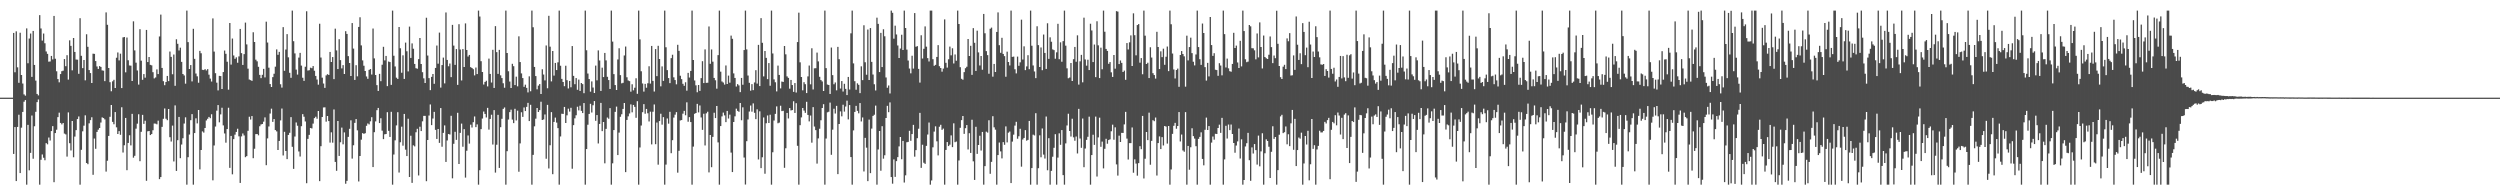 <?xml version="1.0" encoding="UTF-8"?>
<svg xmlns="http://www.w3.org/2000/svg" width="1920" height="150">
  <path d="M0 74.996h1v1.000H0zM1 74.995h1v1.000H1zM2 74.995h1v1.000H2zM3 74.995h1v1.000H3zM4 74.996h1v1.000H4zM5 74.996h1v1.000H5zM6 74.996h1v1.000H6zM7 74.994h1v1.000H7zM8 75.000h1v1.000H8zM9 74.995h1v1.000H9zM10 25.292h1v92.946H10zM11 55.502h1v42.074H11zM12 24.049h1v115.019H12zM13 51.732h1v45.749H13zM14 63.575h1v24.526H14zM15 25.135h1v107.760H15zM16 57.612h1v40.449H16zM17 64.178h1v21.795H17zM18 72.491h1v5.649H18zM19 73.458h1v3.388H19zM20 21.823h1v120.021H20zM21 48.566h1v47.326H21zM22 29.607h1v101.198H22zM23 25.759h1v91.635H23zM24 59.057h1v29.689H24zM25 23.735h1v98.156H25zM26 49.855h1v47.131H26zM27 61.894h1v23.971H27zM28 72.152h1v6.292H28zM29 73.246h1v3.134H29zM30 11.639h1v130.204H30zM31 21.838h1v100.881H31zM32 31.166h1v87.482H32zM33 25.763h1v95.352H33zM34 33.203h1v89.888H34zM35 39.505h1v70.426H35zM36 41.383h1v69.465H36zM37 47.355h1v58.290H37zM38 47.195h1v60.756H38zM39 42.951h1v57.705H39zM40 45.621h1v51.268H40zM41 12.230h1v127.707H41zM42 45.092h1v57.082H42zM43 54.723h1v44.932H43zM44 60.731h1v29.219H44zM45 63.215h1v23.333H45zM46 56.860h1v37.553H46zM47 54.706h1v40.839H47zM48 54.253h1v40.195H48zM49 45.362h1v57.235H49zM50 50.838h1v52.362H50zM51 42.390h1v77.903H51zM52 61.143h1v25.186H52zM53 30.983h1v79.000H53zM54 35.208h1v80.338H54zM55 54.006h1v38.907H55zM56 29.181h1v91.584H56zM57 39.869h1v65.043H57zM58 45.703h1v54.224H58zM59 45.837h1v45.594H59zM60 56.668h1v32.794H60zM61 13.977h1v127.860H61zM62 42.878h1v72.184H62zM63 52.347h1v48.525H63zM64 46.101h1v50.396H64zM65 61.700h1v26.868H65zM66 26.304h1v98.872H66zM67 35.964h1v90.147H67zM68 53.814h1v40.907H68zM69 56.112h1v36.141H69zM70 63.726h1v26.334H70zM71 41.198h1v93.061H71zM72 41.381h1v65.038H72zM73 46.920h1v67.373H73zM74 51.061h1v50.257H74zM75 52.946h1v46.621H75zM76 50.748h1v47.581H76zM77 51.381h1v42.720H77zM78 54.062h1v36.115H78zM79 54.263h1v36.419H79zM80 62.290h1v29.395H80zM81 9.537h1v122.274H81zM82 19.024h1v104.411H82zM83 52.199h1v52.184H83zM84 63.123h1v26.573H84zM85 70.070h1v10.560H85zM86 62.448h1v31.129H86zM87 61.305h1v34.113H87zM88 67.605h1v18.451H88zM89 44.319h1v53.477H89zM90 40.277h1v62.653H90zM91 46.377h1v54.316H91zM92 41.201h1v62.347H92zM93 67.650h1v14.745H93zM94 28.746h1v88.374H94zM95 28.424h1v83.163H95zM96 55.552h1v35.015H96zM97 28.815h1v101.921H97zM98 46.295h1v63.501H98zM99 50.272h1v53.622H99zM100 50.431h1v61.220H100zM101 62.227h1v25.204H101zM102 16.365h1v104.707H102zM103 38.722h1v80.947H103zM104 48.140h1v50.658H104zM105 54.127h1v40.856H105zM106 64.990h1v22.773H106zM107 22.424h1v101.363H107zM108 46.592h1v54.612H108zM109 61.283h1v26.942H109zM110 56.888h1v38.229H110zM111 59.639h1v33.094H111zM112 22.967h1v115.895H112zM113 47.678h1v53.193H113zM114 43.755h1v56.855H114zM115 49.794h1v53.957H115zM116 50.177h1v52.786H116zM117 55.426h1v44.643H117zM118 60.192h1v34.686H118zM119 59.468h1v35.520H119zM120 53.282h1v42.182H120zM121 56.896h1v35.789H121zM122 28.016h1v109.555H122zM123 11.231h1v124.735H123zM124 52.167h1v45.266H124zM125 62.338h1v28.881H125zM126 65.428h1v17.864H126zM127 62.998h1v28.200H127zM128 58.330h1v33.969H128zM129 62.287h1v21.411H129zM130 39.577h1v65.789H130zM131 43.685h1v64.999H131zM132 57.011h1v39.431H132zM133 41.857h1v82.132H133zM134 65.905h1v15.058H134zM135 30.164h1v101.128H135zM136 33.651h1v74.028H136zM137 38.764h1v51.023H137zM138 36.584h1v84.892H138zM139 47.538h1v63.489H139zM140 56.821h1v49.355H140zM141 57.955h1v36.919H141zM142 64.264h1v25.842H142zM143 8.156h1v133.688H143zM144 32.370h1v88.362H144zM145 52.990h1v50.313H145zM146 49.959h1v42.334H146zM147 62.500h1v25.170H147zM148 22.111h1v119.733H148zM149 45.197h1v57.016H149zM150 56.487h1v34.368H150zM151 58.618h1v36.155H151zM152 63.564h1v20.929H152zM153 39.085h1v91.035H153zM154 40.916h1v74.291H154zM155 53.625h1v47.282H155zM156 53.794h1v48.056H156zM157 53.114h1v45.187H157zM158 54.115h1v38.378H158zM159 53.093h1v38.120H159zM160 57.363h1v32.425H160zM161 60.384h1v30.368H161zM162 62.594h1v25.156H162zM163 14.111h1v124.386H163zM164 39.626h1v72.088H164zM165 56.219h1v40.952H165zM166 63.502h1v21.485H166zM167 69.436h1v11.258H167zM168 58.268h1v35.704H168zM169 58.425h1v29.435H169zM170 68.374h1v14.345H170zM171 55.362h1v40.952H171zM172 38.828h1v63.660H172zM173 41.313h1v68.268H173zM174 47.414h1v51.705H174zM175 68.846h1v13.901H175zM176 17.654h1v111.268H176zM177 49.607h1v54.792H177zM178 29.579h1v104.293H178zM179 42.619h1v64.243H179zM180 45.159h1v58.242H180zM181 44.033h1v57.271H181zM182 48.205h1v50.656H182zM183 43.318h1v61.379H183zM184 22.212h1v118.291H184zM185 40.802h1v63.936H185zM186 49.879h1v52.604H186zM187 41.559h1v62.461H187zM188 17.375h1v103.347H188zM189 34.118h1v85.813H189zM190 52.712h1v47.757H190zM191 61.096h1v28.554H191zM192 61.531h1v30.268H192zM193 62.092h1v27.070H193zM194 24.769h1v96.726H194zM195 32.265h1v81.942H195zM196 45.825h1v57.168H196zM197 47.116h1v55.791H197zM198 51.315h1v52.641H198zM199 57.476h1v39.495H199zM200 60.026h1v35.546H200zM201 57.459h1v37.784H201zM202 52.871h1v40.546H202zM203 59.451h1v30.719H203zM204 16.631h1v110.265H204zM205 32.660h1v73.639H205zM206 51.991h1v45.132H206zM207 64.558h1v22.660H207zM208 66.841h1v16.597H208zM209 59.233h1v34.337H209zM210 56.634h1v34.833H210zM211 51.209h1v48.675H211zM212 37.926h1v62.990H212zM213 42.090h1v73.127H213zM214 39.859h1v68.355H214zM215 64.707h1v27.750H215zM216 67.284h1v16.068H216zM217 20.821h1v98.597H217zM218 54.393h1v46.809H218zM219 38.033h1v77.931H219zM220 26.215h1v95.983H220zM221 44.021h1v59.585H221zM222 55.925h1v46.058H222zM223 59.770h1v30.179H223zM224 8.156h1v104.564H224zM225 31.649h1v98.046H225zM226 40.999h1v63.850H226zM227 53.434h1v40.625H227zM228 57.279h1v39.299H228zM229 44.244h1v72.087H229zM230 40.579h1v79.614H230zM231 50.391h1v46.509H231zM232 59.702h1v27.966H232zM233 62.118h1v27.537H233zM234 51.245h1v42.033H234zM235 8.632h1v132.091H235zM236 54.186h1v52.449H236zM237 53.907h1v49.648H237zM238 51.967h1v46.350H238zM239 52.399h1v46.287H239zM240 50.735h1v44.191H240zM241 54.332h1v36.392H241zM242 58.337h1v31.292H242zM243 61.073h1v30.118H243zM244 65.043h1v20.199H244zM245 18.250h1v120.872H245zM246 44.165h1v68.127H246zM247 59.657h1v30.193H247zM248 64.170h1v18.387H248zM249 67.485h1v14.938H249zM250 57.918h1v35.535H250zM251 56.995h1v32.073H251zM252 57.541h1v35.417H252zM253 39.887h1v69.621H253zM254 47.626h1v54.023H254zM255 43.812h1v65.780H255zM256 60.749h1v23.304H256zM257 22.021h1v102.360H257zM258 38.712h1v92.439H258zM259 53.034h1v39.881H259zM260 30.113h1v89.647H260zM261 46.178h1v63.080H261zM262 52.536h1v45.464H262zM263 50.009h1v60.860H263zM264 56.812h1v44.873H264zM265 23.936h1v117.184H265zM266 26.059h1v112.856H266zM267 43.111h1v61.996H267zM268 48.380h1v50.521H268zM269 58.345h1v34.080H269zM270 17.699h1v104.122H270zM271 37.303h1v74.253H271zM272 61.399h1v32.972H272zM273 50.097h1v41.329H273zM274 58.605h1v41.500H274zM275 20.690h1v118.670H275zM276 13.236h1v106.597H276zM277 34.874h1v72.406H277zM278 46.397h1v55.834H278zM279 50.497h1v52.295H279zM280 54.510h1v47.801H280zM281 58.712h1v37.921H281zM282 60.515h1v34.288H282zM283 53.646h1v41.880H283zM284 52.989h1v40.212H284zM285 57.222h1v32.776H285zM286 21.914h1v106.410H286zM287 44.867h1v56.663H287zM288 57.614h1v35.616H288zM289 65.378h1v19.253H289zM290 69.828h1v13.065H290zM291 56.735h1v37.804H291zM292 62.360h1v28.478H292zM293 49.724h1v50.639H293zM294 35.956h1v70.907H294zM295 46.388h1v56.784H295zM296 42.961h1v59.943H296zM297 66.165h1v19.998H297zM298 47.248h1v53.233H298zM299 47.687h1v57.479H299zM300 65.164h1v20.707H300zM301 8.156h1v133.688H301zM302 42.804h1v75.866H302zM303 51.045h1v56.705H303zM304 59.662h1v36.646H304zM305 60.628h1v25.562H305zM306 20.756h1v111.772H306zM307 37.081h1v72.171H307zM308 55.849h1v41.432H308zM309 42.506h1v69.343H309zM310 60.643h1v26.878H310zM311 32.741h1v82.183H311zM312 39.367h1v80.517H312zM313 54.816h1v36.375H313zM314 20.416h1v115.518H314zM315 44.505h1v59.743H315zM316 33.345h1v107.090H316zM317 37.441h1v74.157H317zM318 49.091h1v63.329H318zM319 52.385h1v49.182H319zM320 52.765h1v46.160H320zM321 45.421h1v89.317H321zM322 29.186h1v68.146H322zM323 49.150h1v51.510H323zM324 55.454h1v37.746H324zM325 60.167h1v28.806H325zM326 63.736h1v25.261H326zM327 13.597h1v125.544H327zM328 42.632h1v64.888H328zM329 60.029h1v28.709H329zM330 69.208h1v11.016H330zM331 59.019h1v37.067H331zM332 56.851h1v34.158H332zM333 64.342h1v21.577H333zM334 52.163h1v47.556H334zM335 34.980h1v71.738H335zM336 48.914h1v50.148H336zM337 25.037h1v84.677H337zM338 67.295h1v15.702H338zM339 49.988h1v62.712H339zM340 44.232h1v57.816H340zM341 64.025h1v32.306H341zM342 9.548h1v114.828H342zM343 46.010h1v61.859H343zM344 50.893h1v51.999H344zM345 48.778h1v54.533H345zM346 59.233h1v29.710H346zM347 19.076h1v117.868H347zM348 35.010h1v75.421H348zM349 49.823h1v51.408H349zM350 37.700h1v69.737H350zM351 65.157h1v21.497H351zM352 18.566h1v107.408H352zM353 38.040h1v64.005H353zM354 61.788h1v33.122H354zM355 37.703h1v74.985H355zM356 51.479h1v47.690H356zM357 17.994h1v118.425H357zM358 38.388h1v77.353H358zM359 43.444h1v60.610H359zM360 42.171h1v68.135H360zM361 51.542h1v44.215H361zM362 52.248h1v45.709H362zM363 53.123h1v40.706H363zM364 57.895h1v31.553H364zM365 51.882h1v45.735H365zM366 56.859h1v38.678H366zM367 8.156h1v133.688H367zM368 12.695h1v118.012H368zM369 47.007h1v52.183H369zM370 55.297h1v35.735H370zM371 64.925h1v20.741H371zM372 62.901h1v24.584H372zM373 62.001h1v28.202H373zM374 66.343h1v16.488H374zM375 45.030h1v54.502H375zM376 56.782h1v34.581H376zM377 63.412h1v24.711H377zM378 38.270h1v72.721H378zM379 67.514h1v17.048H379zM380 20.050h1v112.517H380zM381 40.045h1v71.125H381zM382 56.712h1v31.492H382zM383 38.289h1v90.669H383zM384 57.865h1v39.804H384zM385 59.955h1v31.288H385zM386 63.952h1v19.660H386zM387 67.392h1v15.139H387zM388 8.156h1v133.688H388zM389 40.683h1v75.457H389zM390 54.711h1v37.106H390zM391 62.643h1v23.480H391zM392 67.569h1v16.661H392zM393 48.996h1v42.849H393zM394 50.823h1v43.734H394zM395 65.308h1v18.262H395zM396 58.874h1v33.666H396zM397 66.304h1v18.678H397zM398 27.886h1v104.003H398zM399 47.659h1v62.495H399zM400 56.347h1v29.853H400zM401 59.948h1v29.810H401zM402 66.687h1v15.823H402zM403 65.027h1v20.281H403zM404 67.482h1v14.568H404zM405 70.978h1v8.005H405zM406 58.621h1v34.335H406zM407 70.115h1v10.372H407zM408 8.156h1v133.674H408zM409 20.943h1v98.001H409zM410 51.407h1v45.626H410zM411 58.434h1v32.708H411zM412 68.595h1v14.369H412zM413 65.732h1v20.262H413zM414 64.563h1v20.004H414zM415 72.169h1v5.947H415zM416 53.210h1v38.960H416zM417 57.220h1v34.530H417zM418 61.744h1v26.149H418zM419 34.897h1v87.013H419zM420 67.783h1v12.776H420zM421 12.138h1v117.246H421zM422 35.858h1v75.694H422zM423 62.516h1v23.615H423zM424 39.168h1v94.610H424zM425 58.055h1v35.566H425zM426 48.309h1v42.029H426zM427 53.834h1v40.332H427zM428 47.872h1v50.510H428zM429 8.156h1v133.688H429zM430 50.506h1v54.279H430zM431 60.583h1v26.747H431zM432 62.961h1v24.564H432zM433 66.215h1v15.901H433zM434 50.478h1v43.982H434zM435 61.596h1v26.995H435zM436 67.937h1v15.500H436zM437 62.172h1v23.555H437zM438 67.037h1v15.736H438zM439 35.361h1v94.214H439zM440 58.253h1v37.871H440zM441 64.685h1v26.190H441zM442 59.978h1v28.565H442zM443 68.970h1v12.980H443zM444 61.154h1v23.618H444zM445 69.833h1v11.348H445zM446 63.757h1v21.409H446zM447 64.618h1v22.242H447zM448 71.584h1v7.557H448zM449 8.156h1v133.688H449zM450 38.587h1v75.904H450zM451 56.500h1v39.303H451zM452 60.703h1v26.783H452zM453 70.383h1v9.345H453zM454 62.518h1v23.885H454zM455 67.225h1v13.633H455zM456 71.428h1v6.197H456zM457 50.374h1v42.385H457zM458 61.678h1v26.670H458zM459 38.695h1v71.500H459zM460 46.453h1v48.750H460zM461 69.833h1v9.194H461zM462 51.961h1v48.726H462zM463 59.198h1v34.505H463zM464 40.642h1v84.808H464zM465 46.403h1v52.564H465zM466 58.973h1v31.300H466zM467 61.481h1v29.729H467zM468 68.325h1v14.704H468zM469 8.156h1v133.688H469zM470 31.971h1v93.482H470zM471 56.940h1v42.927H471zM472 65.356h1v20.561H472zM473 69.141h1v12.721H473zM474 45.670h1v73.426H474zM475 37.054h1v64.792H475zM476 57.703h1v32.002H476zM477 63.976h1v23.778H477zM478 63.614h1v20.047H478zM479 42.604h1v36.485H479zM480 35.755h1v96.451H480zM481 59.323h1v32.787H481zM482 61.793h1v27.557H482zM483 62.288h1v24.841H483zM484 70.409h1v9.781H484zM485 64.691h1v21.561H485zM486 69.390h1v11.201H486zM487 67.361h1v14.737H487zM488 60.128h1v30.321H488zM489 72.034h1v5.693H489zM490 8.156h1v133.688H490zM491 30.249h1v83.018H491zM492 54.728h1v41.693H492zM493 64.116h1v22.033H493zM494 70.343h1v9.645H494zM495 64.396h1v22.934H495zM496 67.366h1v16.316H496zM497 63.954h1v23.056H497zM498 50.898h1v42.408H498zM499 64.187h1v21.590H499zM500 35.281h1v75.606H500zM501 62.082h1v23.717H501zM502 70.300h1v9.925H502zM503 37.692h1v73.041H503zM504 58.465h1v35.642H504zM505 35.164h1v91.289H505zM506 45.297h1v47.660H506zM507 66.320h1v21.009H507zM508 51.011h1v44.723H508zM509 62.112h1v27.834H509zM510 8.156h1v133.688H510zM511 36.323h1v90.097H511zM512 53.866h1v37.132H512zM513 59.935h1v35.056H513zM514 63.856h1v22.020H514zM515 44.622h1v73.027H515zM516 42.058h1v65.639H516zM517 59.381h1v30.922H517zM518 61.492h1v26.555H518zM519 64.752h1v21.382H519zM520 34.395h1v98.225H520zM521 39.060h1v76.736H521zM522 58.150h1v34.393H522zM523 60.761h1v31.437H523zM524 64.368h1v22.949H524zM525 65.902h1v19.221H525zM526 63.182h1v25.341H526zM527 69.637h1v8.934H527zM528 55.959h1v37.532H528zM529 59.520h1v30.424H529zM530 54.455h1v39.267H530zM531 8.156h1v133.688H531zM532 46.086h1v66.520H532zM533 61.796h1v25.608H533zM534 65.545h1v21.235H534zM535 70.878h1v8.903H535zM536 65.257h1v21.049H536zM537 69.767h1v11.247H537zM538 59.986h1v30.205H538zM539 46.980h1v52.769H539zM540 63.816h1v23.526H540zM541 37.952h1v73.760H541zM542 63.633h1v23.405H542zM543 63.523h1v22.296H543zM544 20.314h1v112.064H544zM545 49.007h1v54.664H545zM546 37.995h1v90.394H546zM547 47.375h1v57.754H547zM548 59.867h1v26.689H548zM549 61.666h1v29.023H549zM550 68.083h1v13.300H550zM551 42.321h1v67.021H551zM552 8.156h1v133.688H552zM553 55.022h1v41.773H553zM554 62.571h1v26.811H554zM555 63.370h1v23.101H555zM556 64.988h1v23.629H556zM557 50.263h1v43.548H557zM558 64.497h1v20.683H558zM559 58.063h1v32.987H559zM560 63.475h1v24.604H560zM561 27.351h1v89.838H561zM562 29.784h1v102.370H562zM563 56.389h1v37.290H563zM564 59.859h1v29.464H564zM565 66.454h1v17.002H565zM566 64.618h1v20.553H566zM567 65.565h1v20.295H567zM568 70.750h1v8.378H568zM569 59.842h1v32.514H569zM570 65.083h1v17.363H570zM571 38.443h1v82.550H571zM572 8.156h1v133.584H572zM573 37.960h1v70.462H573zM574 58.036h1v33.714H574zM575 63.589h1v22.064H575zM576 69.638h1v11.431H576zM577 64.639h1v21.126H577zM578 69.214h1v10.188H578zM579 63.316h1v23.330H579zM580 53.911h1v37.569H580zM581 64.190h1v19.789H581zM582 34.469h1v88.003H582zM583 66.089h1v19.399H583zM584 13.915h1v115.198H584zM585 32.849h1v87.941H585zM586 58.689h1v31.523H586zM587 39.174h1v94.267H587zM588 44.466h1v50.209H588zM589 60.760h1v27.902H589zM590 48.438h1v46.033H590zM591 65.844h1v22.251H591zM592 8.156h1v133.688H592zM593 41.083h1v75.840H593zM594 60.959h1v31.611H594zM595 63.163h1v24.274H595zM596 70.217h1v11.498H596zM597 50.403h1v44.270H597zM598 57.559h1v36.591H598zM599 67.906h1v13.278H599zM600 62.598h1v22.733H600zM601 62.909h1v22.210H601zM602 35.323h1v93.536H602zM603 41.727h1v72.153H603zM604 58.654h1v28.060H604zM605 59.791h1v31.202H605zM606 68.074h1v14.925H606zM607 61.383h1v23.466H607zM608 65.334h1v19.222H608zM609 70.537h1v7.260H609zM610 63.815h1v22.930H610zM611 71.058h1v8.213H611zM612 32.315h1v79.657H612zM613 9.714h1v132.130H613zM614 47.878h1v48.267H614zM615 59.137h1v31.013H615zM616 69.353h1v13.590H616zM617 63.128h1v21.801H617zM618 64.652h1v22.024H618zM619 71.458h1v6.735H619zM620 58.681h1v29.605H620zM621 50.324h1v42.898H621zM622 64.766h1v23.963H622zM623 37.067h1v72.497H623zM624 68.709h1v13.553H624zM625 52.491h1v44.679H625zM626 52.390h1v47.531H626zM627 40.404h1v85.245H627zM628 47.162h1v59.131H628zM629 58.958h1v39.927H629zM630 61.475h1v30.892H630zM631 62.572h1v20.353H631zM632 69.902h1v10.120H632zM633 8.156h1v133.688H633zM634 52.306h1v54.111H634zM635 64.896h1v21.397H635zM636 65.265h1v20.569H636zM637 72.152h1v6.647H637zM638 36.524h1v82.343H638zM639 57.724h1v41.858H639zM640 64.696h1v18.795H640zM641 63.318h1v23.875H641zM642 69.395h1v11.908H642zM643 35.988h1v97.732H643zM644 45.480h1v49.729H644zM645 67.967h1v17.579H645zM646 62.234h1v27.101H646zM647 70.312h1v10.106H647zM648 64.380h1v21.315H648zM649 68.272h1v13.524H649zM650 72.996h1v4.300H650zM651 59.107h1v32.608H651zM652 68.744h1v11.954H652zM653 25.615h1v95.025H653zM654 8.156h1v133.688H654zM655 48.666h1v51.476H655zM656 62.380h1v23.578H656zM657 68.900h1v12.388H657zM658 63.975h1v21.151H658zM659 65.112h1v21.935H659zM660 71.539h1v7.637H660zM661 50.968h1v42.336H661zM662 61.546h1v28.675H662zM663 19.395h1v112.279H663zM664 47.816h1v58.066H664zM665 57.414h1v55.990H665zM666 22.705h1v116.425H666zM667 61.451h1v30.420H667zM668 21.530h1v111.424H668zM669 47.538h1v51.208H669zM670 57.230h1v31.803H670zM671 64.695h1v23.423H671zM672 69.456h1v11.633H672zM673 13.566h1v128.278H673zM674 18.335h1v96.478H674zM675 55.331h1v45.265H675zM676 25.266h1v105.841H676zM677 51.502h1v45.444H677zM678 22.487h1v99.348H678zM679 27.841h1v91.413H679zM680 59.478h1v31.127H680zM681 67.378h1v13.903H681zM682 65.633h1v20.556H682zM683 71.764h1v6.883H683zM684 8.156h1v127.816H684zM685 9.827h1v131.216H685zM686 29.696h1v92.705H686zM687 19.693h1v116.127H687zM688 26.467h1v97.279H688zM689 34.914h1v85.782H689zM690 44.524h1v67.931H690zM691 37.265h1v67.940H691zM692 26.670h1v95.642H692zM693 38.411h1v69.844H693zM694 8.156h1v132.040H694zM695 21.506h1v113.147H695zM696 38.105h1v71.138H696zM697 46.509h1v62.457H697zM698 52.630h1v47.815H698zM699 56.334h1v51.788H699zM700 42.786h1v60.159H700zM701 52.668h1v43.219H701zM702 10.012h1v110.285H702zM703 35.880h1v79.426H703zM704 35.428h1v70.715H704zM705 52.867h1v45.994H705zM706 63.425h1v23.272H706zM707 27.079h1v101.862H707zM708 44.968h1v66.212H708zM709 37.462h1v87.541H709zM710 20.289h1v105.570H710zM711 35.865h1v76.173H711zM712 44.657h1v58.650H712zM713 47.228h1v46.878H713zM714 8.156h1v133.688H714zM715 8.156h1v130.453H715zM716 45.457h1v67.699H716zM717 50.551h1v50.494H717zM718 49.827h1v47.185H718zM719 43.718h1v64.808H719zM720 34.668h1v84.682H720zM721 50.851h1v46.466H721zM722 52.200h1v43.634H722zM723 55.037h1v44.716H723zM724 52.681h1v46.103H724zM725 14.917h1v126.926H725zM726 48.242h1v66.928H726zM727 51.942h1v57.183H727zM728 45.493h1v66.675H728zM729 35.803h1v75.321H729zM730 42.505h1v61.463H730zM731 37.064h1v75.928H731zM732 48.758h1v45.948H732zM733 41.805h1v67.407H733zM734 46.621h1v62.089H734zM735 8.156h1v133.688H735zM736 18.416h1v104.799H736zM737 51.587h1v46.560H737zM738 60.536h1v31.718H738zM739 61.217h1v27.890H739zM740 55.386h1v47.423H740zM741 52.389h1v46.089H741zM742 51.248h1v44.810H742zM743 29.957h1v84.856H743zM744 43.020h1v59.265H744zM745 35.160h1v82.304H745zM746 57.505h1v34.458H746zM747 21.620h1v102.308H747zM748 32.869h1v105.305H748zM749 54.478h1v42.889H749zM750 23.536h1v94.650H750zM751 40.218h1v71.119H751zM752 50.292h1v53.954H752zM753 42.985h1v72.639H753zM754 53.570h1v47.730H754zM755 10.725h1v131.119H755zM756 25.535h1v102.076H756zM757 39.279h1v61.826H757zM758 42.363h1v59.493H758zM759 56.639h1v35.720H759zM760 22.087h1v111.402H760zM761 21.222h1v103.069H761zM762 58.862h1v30.392H762zM763 49.114h1v48.666H763zM764 55.276h1v44.312H764zM765 24.521h1v117.323H765zM766 9.547h1v109.540H766zM767 34.719h1v74.732H767zM768 40.553h1v75.731H768zM769 29.048h1v92.589H769zM770 41.444h1v67.707H770zM771 43.127h1v68.094H771zM772 58.921h1v38.154H772zM773 39.666h1v69.680H773zM774 47.632h1v54.268H774zM775 50.265h1v50.728H775zM776 8.156h1v132.442H776zM777 43.678h1v65.096H777zM778 43.474h1v59.972H778zM779 53.204h1v43.276H779zM780 56.386h1v37.140H780zM781 43.445h1v63.095H781zM782 50.533h1v54.099H782zM783 47.893h1v51.001H783zM784 15.112h1v112.900H784zM785 45.745h1v61.419H785zM786 35.586h1v70.341H786zM787 53.859h1v46.069H787zM788 51.007h1v57.046H788zM789 42.412h1v65.009H789zM790 53.139h1v39.722H790zM791 8.156h1v133.688H791zM792 35.121h1v93.977H792zM793 50.259h1v53.159H793zM794 54.879h1v49.183H794zM795 59.981h1v26.965H795zM796 20.189h1v121.655H796zM797 34.676h1v94.485H797zM798 51.459h1v52.480H798zM799 36.430h1v84.340H799zM800 53.934h1v44.738H800zM801 26.524h1v92.200H801zM802 40.664h1v81.109H802zM803 52.953h1v36.569H803zM804 17.890h1v112.888H804zM805 45.190h1v60.941H805zM806 28.685h1v113.159H806zM807 32.054h1v99.170H807zM808 37.950h1v82.433H808zM809 38.479h1v75.019H809zM810 45.106h1v57.975H810zM811 40.191h1v101.653H811zM812 18.280h1v102.762H812zM813 45.490h1v56.887H813zM814 32.527h1v78.683H814zM815 47.417h1v52.454H815zM816 31.572h1v102.945H816zM817 8.156h1v133.688H817zM818 35.089h1v75.064H818zM819 52.490h1v43.848H819zM820 60.129h1v27.223H820zM821 59.562h1v41.067H821zM822 48.369h1v56.468H822zM823 62.218h1v28.953H823zM824 45.464h1v59.993H824zM825 36.037h1v72.060H825zM826 47.410h1v57.426H826zM827 27.129h1v90.719H827zM828 64.968h1v18.640H828zM829 47.090h1v59.327H829zM830 42.123h1v71.372H830zM831 63.211h1v27.829H831zM832 13.576h1v114.816H832zM833 45.686h1v68.395H833zM834 50.448h1v56.961H834zM835 45.878h1v59.198H835zM836 53.835h1v35.752H836zM837 18.252h1v123.592H837zM838 23.381h1v95.724H838zM839 47.643h1v55.844H839zM840 34.204h1v77.064H840zM841 59.246h1v30.323H841zM842 16.337h1v119.223H842zM843 34.807h1v70.715H843zM844 59.980h1v30.389H844zM845 36.584h1v76.161H845zM846 53.203h1v55.572H846zM847 8.156h1v121.150H847zM848 24.367h1v89.924H848zM849 37.588h1v68.997H849zM850 39.136h1v71.238H850zM851 49.000h1v58.571H851zM852 47.644h1v59.340H852zM853 55.529h1v45.264H853zM854 59.073h1v36.681H854zM855 42.246h1v65.068H855zM856 52.735h1v45.067H856zM857 8.564h1v117.706H857zM858 8.899h1v125.971H858zM859 49.214h1v54.983H859zM860 46.448h1v62.617H860zM861 48.261h1v53.805H861zM862 55.313h1v46.790H862zM863 54.232h1v41.326H863zM864 61.307h1v24.594H864zM865 33.095h1v73.349H865zM866 37.990h1v84.551H866zM867 32.494h1v77.445H867zM868 27.174h1v82.744H868zM869 50.668h1v47.245H869zM870 10.232h1v122.428H870zM871 27.043h1v95.326H871zM872 42.487h1v83.183H872zM873 19.263h1v115.656H873zM874 18.492h1v106.810H874zM875 48.132h1v64.132H875zM876 44.591h1v69.970H876zM877 57.013h1v32.021H877zM878 8.156h1v128.929H878zM879 27.416h1v94.484H879zM880 49.170h1v52.215H880zM881 48.201h1v59.426H881zM882 59.966h1v26.547H882zM883 36.310h1v90.226H883zM884 44.194h1v63.970H884zM885 56.219h1v36.107H885zM886 57.642h1v35.430H886zM887 60.376h1v29.872H887zM888 24.406h1v110.395H888zM889 36.080h1v73.782H889zM890 53.023h1v51.746H890zM891 39.430h1v75.055H891zM892 43.864h1v61.439H892zM893 37.383h1v74.345H893zM894 49.787h1v46.958H894zM895 43.561h1v53.665H895zM896 35.731h1v74.533H896zM897 54.649h1v42.129H897zM898 8.156h1v133.688H898zM899 18.617h1v111.545H899zM900 41.108h1v61.698H900zM901 53.362h1v43.275H901zM902 60.254h1v34.106H902zM903 53.760h1v45.133H903zM904 52.708h1v44.080H904zM905 66.676h1v19.385H905zM906 42.251h1v66.412H906zM907 39.242h1v64.103H907zM908 41.489h1v74.090H908zM909 43.247h1v73.286H909zM910 66.582h1v19.515H910zM911 27.414h1v114.430H911zM912 46.364h1v65.701H912zM913 36.152h1v94.188H913zM914 28.954h1v84.167H914zM915 40.820h1v57.696H915zM916 47.427h1v57.108H916zM917 50.251h1v56.176H917zM918 41.810h1v70.470H918zM919 8.156h1v133.688H919zM920 36.124h1v70.508H920zM921 45.449h1v59.670H921zM922 49.831h1v51.812H922zM923 18.081h1v103.963H923zM924 25.346h1v101.606H924zM925 51.546h1v48.140H925zM926 61.896h1v28.443H926zM927 48.292h1v51.534H927zM928 58.696h1v38.144H928zM929 13.069h1v128.770H929zM930 34.632h1v74.887H930zM931 42.882h1v61.998H931zM932 40.848h1v66.403H932zM933 53.536h1v49.205H933zM934 53.822h1v49.089H934zM935 58.193h1v40.094H935zM936 48.525h1v47.242H936zM937 50.310h1v51.749H937zM938 57.862h1v32.636H938zM939 8.156h1v133.688H939zM940 26.213h1v96.211H940zM941 51.799h1v44.817H941zM942 45.017h1v61.364H942zM943 52.477h1v43.159H943zM944 54.665h1v45.259H944zM945 55.107h1v40.511H945zM946 49.124h1v53.764H946zM947 25.197h1v84.609H947zM948 36.879h1v80.409H948zM949 35.006h1v76.776H949zM950 47.975h1v60.611H950zM951 52.216h1v46.521H951zM952 31.337h1v90.419H952zM953 50.996h1v56.011H953zM954 8.156h1v133.688H954zM955 23.882h1v114.341H955zM956 45.514h1v66.978H956zM957 47.774h1v62.227H957zM958 47.307h1v54.756H958zM959 19.178h1v103.880H959zM960 20.214h1v118.618H960zM961 37.028h1v76.156H961zM962 37.129h1v80.783H962zM963 38.635h1v71.991H963zM964 45.561h1v69.760H964zM965 25.684h1v100.708H965zM966 44.078h1v60.059H966zM967 17.210h1v110.519H967zM968 36.076h1v80.193H968zM969 52.606h1v49.762H969zM970 27.270h1v114.574H970zM971 43.794h1v73.934H971zM972 44.731h1v62.284H972zM973 45.319h1v62.985H973zM974 42.041h1v70.629H974zM975 27.981h1v108.747H975zM976 36.197h1v80.377H976zM977 48.495h1v48.463H977zM978 42.628h1v64.000H978zM979 44.677h1v60.522H979zM980 8.265h1v133.579H980zM981 33.627h1v97.036H981zM982 50.700h1v52.772H982zM983 59.290h1v30.123H983zM984 60.662h1v27.517H984zM985 51.221h1v51.003H985zM986 49.777h1v51.751H986zM987 53.029h1v44.090H987zM988 29.491h1v81.373H988zM989 31.682h1v71.417H989zM990 25.423h1v86.832H990zM991 58.028h1v36.715H991zM992 57.786h1v26.648H992zM993 42.570h1v72.482H993zM994 53.656h1v37.644H994zM995 12.670h1v114.848H995zM996 34.377h1v80.870H996zM997 46.008h1v59.641H997zM998 40.925h1v65.578H998zM999 49.255h1v52.611H999zM1000 17.790h1v124.054H1000zM1001 24.523h1v101.000H1001zM1002 42.379h1v62.050H1002zM1003 36.553h1v74.453H1003zM1004 51.586h1v48.860H1004zM1005 16.695h1v121.783H1005zM1006 34.219h1v91.928H1006zM1007 59.927h1v31.486H1007zM1008 39.561h1v74.794H1008zM1009 43.754h1v67.756H1009zM1010 20.180h1v121.664H1010zM1011 28.515h1v86.269H1011zM1012 39.558h1v72.464H1012zM1013 44.019h1v56.380H1013zM1014 49.448h1v52.291H1014zM1015 49.785h1v51.902H1015zM1016 49.127h1v51.432H1016zM1017 58.296h1v35.293H1017zM1018 53.147h1v41.697H1018zM1019 54.545h1v37.712H1019zM1020 59.590h1v30.907H1020zM1021 8.156h1v129.494H1021zM1022 52.934h1v46.749H1022zM1023 56.624h1v37.033H1023zM1024 52.020h1v42.695H1024zM1025 62.563h1v25.902H1025zM1026 61.004h1v35.246H1026zM1027 66.639h1v19.786H1027zM1028 59.076h1v29.678H1028zM1029 42.982h1v60.354H1029zM1030 60.213h1v30.252H1030zM1031 43.100h1v63.762H1031zM1032 59.457h1v28.552H1032zM1033 62.347h1v24.575H1033zM1034 42.047h1v71.595H1034zM1035 59.742h1v28.903H1035zM1036 42.476h1v82.760H1036zM1037 41.645h1v63.467H1037zM1038 60.346h1v32.559H1038zM1039 55.632h1v38.138H1039zM1040 65.456h1v17.013H1040zM1041 8.156h1v131.509H1041zM1042 31.518h1v100.248H1042zM1043 56.510h1v35.484H1043zM1044 64.108h1v24.152H1044zM1045 63.561h1v24.968H1045zM1046 39.123h1v78.291H1046zM1047 26.345h1v76.053H1047zM1048 59.763h1v30.851H1048zM1049 60.098h1v26.949H1049zM1050 65.798h1v17.329H1050zM1051 28.707h1v100.674H1051zM1052 36.372h1v84.626H1052zM1053 54.731h1v34.794H1053zM1054 57.962h1v37.473H1054zM1055 61.607h1v27.112H1055zM1056 64.219h1v23.661H1056zM1057 63.033h1v26.791H1057zM1058 69.027h1v12.556H1058zM1059 58.063h1v37.822H1059zM1060 61.971h1v23.638H1060zM1061 33.594h1v88.380H1061zM1062 8.156h1v133.688H1062zM1063 49.642h1v51.382H1063zM1064 58.270h1v31.408H1064zM1065 60.588h1v27.366H1065zM1066 65.515h1v18.729H1066zM1067 53.610h1v37.199H1067zM1068 65.762h1v17.370H1068zM1069 48.480h1v52.201H1069zM1070 42.731h1v55.485H1070zM1071 61.686h1v24.358H1071zM1072 34.184h1v82.725H1072zM1073 55.802h1v34.127H1073zM1074 52.206h1v43.213H1074zM1075 34.590h1v79.361H1075zM1076 51.953h1v49.398H1076zM1077 43.359h1v88.051H1077zM1078 54.911h1v40.719H1078zM1079 60.920h1v28.058H1079zM1080 52.640h1v44.240H1080zM1081 61.083h1v26.005H1081zM1082 8.156h1v133.688H1082zM1083 43.045h1v64.479H1083zM1084 57.137h1v30.216H1084zM1085 58.588h1v32.827H1085zM1086 61.285h1v27.101H1086zM1087 44.045h1v72.787H1087zM1088 46.321h1v53.405H1088zM1089 61.641h1v24.979H1089zM1090 62.398h1v29.101H1090zM1091 68.553h1v14.396H1091zM1092 31.171h1v108.659H1092zM1093 51.393h1v51.839H1093zM1094 62.411h1v26.454H1094zM1095 61.049h1v27.157H1095zM1096 66.263h1v16.977H1096zM1097 53.823h1v40.317H1097zM1098 57.650h1v33.118H1098zM1099 66.969h1v18.532H1099zM1100 59.153h1v33.774H1100zM1101 61.321h1v22.119H1101zM1102 8.156h1v128.155H1102zM1103 8.156h1v129.710H1103zM1104 54.728h1v36.525H1104zM1105 57.327h1v37.131H1105zM1106 63.601h1v20.935H1106zM1107 61.885h1v26.854H1107zM1108 62.326h1v26.413H1108zM1109 70.144h1v10.532H1109zM1110 43.993h1v55.503H1110zM1111 51.737h1v43.848H1111zM1112 55.606h1v40.659H1112zM1113 43.358h1v63.582H1113zM1114 62.240h1v24.249H1114zM1115 41.254h1v71.423H1115zM1116 47.941h1v48.499H1116zM1117 58.808h1v32.923H1117zM1118 39.898h1v84.226H1118zM1119 48.817h1v51.810H1119zM1120 53.902h1v37.772H1120zM1121 64.265h1v29.319H1121zM1122 68.263h1v14.723H1122zM1123 8.156h1v131.101H1123zM1124 45.245h1v63.326H1124zM1125 61.194h1v26.663H1125zM1126 62.647h1v24.217H1126zM1127 63.523h1v22.263H1127zM1128 27.423h1v89.484H1128zM1129 51.887h1v50.406H1129zM1130 61.085h1v25.404H1130zM1131 61.096h1v25.869H1131zM1132 68.481h1v11.855H1132zM1133 28.183h1v100.826H1133zM1134 37.129h1v61.408H1134zM1135 60.265h1v30.601H1135zM1136 59.047h1v35.627H1136zM1137 63.675h1v22.535H1137zM1138 62.966h1v24.734H1138zM1139 66.209h1v17.257H1139zM1140 60.137h1v26.874H1140zM1141 57.295h1v36.576H1141zM1142 62.915h1v21.770H1142zM1143 10.201h1v131.643H1143zM1144 21.528h1v98.498H1144zM1145 58.647h1v33.692H1145zM1146 58.154h1v32.607H1146zM1147 64.681h1v19.750H1147zM1148 57.246h1v33.155H1148zM1149 61.724h1v24.399H1149zM1150 66.404h1v14.031H1150zM1151 44.426h1v57.771H1151zM1152 57.852h1v38.484H1152zM1153 57.201h1v35.363H1153zM1154 43.245h1v67.497H1154zM1155 65.173h1v21.377H1155zM1156 34.142h1v79.979H1156zM1157 37.869h1v74.840H1157zM1158 45.292h1v82.288H1158zM1159 42.180h1v68.714H1159zM1160 56.773h1v37.661H1160zM1161 51.266h1v48.280H1161zM1162 55.279h1v36.273H1162zM1163 43.232h1v51.047H1163zM1164 8.156h1v133.688H1164zM1165 48.965h1v55.230H1165zM1166 65.081h1v20.788H1166zM1167 59.683h1v32.324H1167zM1168 65.182h1v21.026H1168zM1169 44.323h1v71.982H1169zM1170 47.629h1v49.256H1170zM1171 61.485h1v30.261H1171zM1172 62.414h1v25.078H1172zM1173 68.963h1v10.579H1173zM1174 31.274h1v108.698H1174zM1175 55.032h1v40.335H1175zM1176 66.255h1v22.644H1176zM1177 60.974h1v27.336H1177zM1178 66.197h1v14.784H1178zM1179 54.213h1v41.293H1179zM1180 62.998h1v25.580H1180zM1181 58.577h1v35.353H1181zM1182 58.426h1v31.692H1182zM1183 64.917h1v17.408H1183zM1184 8.156h1v131.217H1184zM1185 39.548h1v66.634H1185zM1186 60.708h1v26.301H1186zM1187 57.639h1v35.690H1187zM1188 66.457h1v17.252H1188zM1189 61.080h1v27.368H1189zM1190 65.877h1v15.742H1190zM1191 63.610h1v19.550H1191zM1192 44.092h1v55.701H1192zM1193 56.959h1v36.734H1193zM1194 43.904h1v61.875H1194zM1195 51.810h1v49.653H1195zM1196 62.111h1v22.271H1196zM1197 41.334h1v72.598H1197zM1198 54.725h1v39.842H1198zM1199 41.464h1v82.347H1199zM1200 40.434h1v78.876H1200zM1201 58.003h1v43.178H1201zM1202 53.782h1v40.274H1202zM1203 65.522h1v20.001H1203zM1204 21.113h1v93.958H1204zM1205 8.156h1v132.383H1205zM1206 47.075h1v57.366H1206zM1207 63.653h1v23.132H1207zM1208 62.651h1v24.597H1208zM1209 40.216h1v76.654H1209zM1210 27.308h1v75.973H1210zM1211 60.182h1v35.450H1211zM1212 60.444h1v24.060H1212zM1213 63.731h1v22.761H1213zM1214 36.737h1v43.581H1214zM1215 26.877h1v101.649H1215zM1216 44.534h1v52.335H1216zM1217 58.399h1v32.773H1217zM1218 58.091h1v35.792H1218zM1219 64.647h1v21.561H1219zM1220 62.690h1v26.178H1220zM1221 66.876h1v16.235H1221zM1222 60.140h1v27.855H1222zM1223 58.472h1v37.191H1223zM1224 66.924h1v16.153H1224zM1225 8.156h1v133.688H1225zM1226 48.680h1v67.807H1226zM1227 58.427h1v32.095H1227zM1228 61.057h1v28.395H1228zM1229 65.028h1v18.588H1229zM1230 56.961h1v33.252H1230zM1231 65.144h1v20.750H1231zM1232 57.494h1v28.872H1232zM1233 43.361h1v58.836H1233zM1234 62.829h1v25.096H1234zM1235 44.161h1v66.350H1235zM1236 59.746h1v45.927H1236zM1237 66.860h1v19.527H1237zM1238 33.595h1v81.530H1238zM1239 49.554h1v60.306H1239zM1240 43.068h1v84.968H1240zM1241 47.116h1v63.987H1241zM1242 56.691h1v32.356H1242zM1243 52.012h1v46.963H1243zM1244 60.928h1v27.347H1244zM1245 8.156h1v133.688H1245zM1246 27.748h1v100.472H1246zM1247 56.552h1v42.646H1247zM1248 59.374h1v29.071H1248zM1249 60.394h1v32.259H1249zM1250 42.982h1v73.245H1250zM1251 44.837h1v56.751H1251zM1252 58.731h1v36.979H1252zM1253 62.204h1v28.519H1253zM1254 65.404h1v21.640H1254zM1255 38.265h1v93.300H1255zM1256 39.002h1v71.545H1256zM1257 62.523h1v33.166H1257zM1258 62.554h1v26.452H1258zM1259 65.103h1v18.383H1259zM1260 56.421h1v36.286H1260zM1261 57.082h1v34.152H1261zM1262 66.175h1v20.551H1262zM1263 58.152h1v34.049H1263zM1264 60.958h1v28.622H1264zM1265 66.230h1v15.243H1265zM1266 8.156h1v133.688H1266zM1267 47.744h1v59.636H1267zM1268 55.093h1v39.139H1268zM1269 59.885h1v29.786H1269zM1270 68.029h1v14.307H1270zM1271 61.192h1v27.542H1271zM1272 68.752h1v12.660H1272zM1273 61.009h1v28.345H1273zM1274 46.332h1v51.670H1274zM1275 64.927h1v22.874H1275zM1276 39.330h1v79.107H1276zM1277 61.173h1v26.635H1277zM1278 45.657h1v63.842H1278zM1279 45.500h1v56.061H1279zM1280 57.072h1v34.387H1280zM1281 36.760h1v95.067H1281zM1282 40.440h1v60.150H1282zM1283 62.721h1v29.346H1283zM1284 53.219h1v41.112H1284zM1285 66.472h1v18.182H1285zM1286 16.432h1v125.412H1286zM1287 40.167h1v81.208H1287zM1288 58.601h1v35.872H1288zM1289 61.416h1v26.670H1289zM1290 65.438h1v19.476H1290zM1291 45.392h1v51.062H1291zM1292 52.584h1v44.181H1292zM1293 64.753h1v21.775H1293zM1294 60.339h1v29.585H1294zM1295 62.765h1v28.128H1295zM1296 8.156h1v133.688H1296zM1297 44.732h1v66.261H1297zM1298 62.664h1v23.248H1298zM1299 22.742h1v108.289H1299zM1300 49.077h1v51.835H1300zM1301 38.009h1v77.915H1301zM1302 36.417h1v77.368H1302zM1303 59.791h1v32.611H1303zM1304 9.054h1v127.754H1304zM1305 50.822h1v46.854H1305zM1306 8.156h1v133.688H1306zM1307 15.506h1v122.545H1307zM1308 55.439h1v39.059H1308zM1309 58.856h1v31.011H1309zM1310 63.657h1v24.406H1310zM1311 66.361h1v15.707H1311zM1312 65.853h1v22.080H1312zM1313 70.686h1v8.276H1313zM1314 58.888h1v32.939H1314zM1315 62.212h1v25.652H1315zM1316 44.456h1v62.484H1316zM1317 53.571h1v45.614H1317zM1318 65.988h1v23.144H1318zM1319 60.646h1v31.149H1319zM1320 64.688h1v23.924H1320zM1321 71.706h1v6.655H1321zM1322 58.548h1v35.044H1322zM1323 67.133h1v17.754H1323zM1324 8.156h1v131.722H1324zM1325 33.785h1v77.929H1325zM1326 59.989h1v36.367H1326zM1327 9.957h1v131.887H1327zM1328 41.814h1v76.531H1328zM1329 8.317h1v132.459H1329zM1330 25.336h1v97.480H1330zM1331 54.674h1v40.870H1331zM1332 20.492h1v120.712H1332zM1333 44.343h1v61.670H1333zM1334 59.465h1v28.513H1334zM1335 64.330h1v19.983H1335zM1336 71.075h1v8.777H1336zM1337 9.503h1v132.340H1337zM1338 14.550h1v111.298H1338zM1339 20.115h1v113.635H1339zM1340 18.738h1v105.602H1340zM1341 29.287h1v96.823H1341zM1342 31.904h1v85.638H1342zM1343 31.914h1v91.843H1343zM1344 31.748h1v88.667H1344zM1345 8.156h1v133.688H1345zM1346 33.410h1v81.004H1346zM1347 8.156h1v107.294H1347zM1348 8.156h1v133.688H1348zM1349 47.085h1v65.892H1349zM1350 53.443h1v46.274H1350zM1351 60.147h1v31.775H1351zM1352 55.294h1v51.483H1352zM1353 21.334h1v98.785H1353zM1354 34.750h1v75.856H1354zM1355 19.326h1v112.451H1355zM1356 32.769h1v94.343H1356zM1357 41.239h1v64.084H1357zM1358 36.856h1v85.332H1358zM1359 50.763h1v45.199H1359zM1360 10.344h1v123.622H1360zM1361 36.289h1v76.391H1361zM1362 52.798h1v44.433H1362zM1363 28.179h1v111.690H1363zM1364 39.817h1v72.565H1364zM1365 37.822h1v104.022H1365zM1366 29.615h1v104.946H1366zM1367 60.682h1v38.920H1367zM1368 8.156h1v133.688H1368zM1369 17.590h1v108.931H1369zM1370 47.356h1v62.670H1370zM1371 49.872h1v50.018H1371zM1372 59.615h1v31.400H1372zM1373 23.589h1v115.149H1373zM1374 33.425h1v81.860H1374zM1375 39.577h1v75.601H1375zM1376 46.160h1v64.387H1376zM1377 52.151h1v43.684H1377zM1378 22.789h1v117.135H1378zM1379 43.986h1v83.426H1379zM1380 42.120h1v64.752H1380zM1381 35.487h1v82.172H1381zM1382 42.606h1v66.410H1382zM1383 35.542h1v81.941H1383zM1384 23.434h1v93.773H1384zM1385 48.108h1v52.952H1385zM1386 30.187h1v111.657H1386zM1387 38.131h1v84.581H1387zM1388 8.156h1v132.572H1388zM1389 26.539h1v97.837H1389zM1390 45.744h1v61.390H1390zM1391 54.793h1v43.410H1391zM1392 61.052h1v24.591H1392zM1393 42.773h1v61.373H1393zM1394 44.421h1v68.406H1394zM1395 61.740h1v32.185H1395zM1396 40.042h1v79.060H1396zM1397 35.151h1v82.514H1397zM1398 39.977h1v71.411H1398zM1399 43.817h1v68.890H1399zM1400 57.602h1v32.660H1400zM1401 17.650h1v122.096H1401zM1402 37.789h1v76.588H1402zM1403 22.845h1v83.842H1403zM1404 16.652h1v125.192H1404zM1405 44.048h1v65.537H1405zM1406 36.800h1v105.044H1406zM1407 41.564h1v72.560H1407zM1408 8.156h1v87.168H1408zM1409 8.156h1v133.688H1409zM1410 28.425h1v84.684H1410zM1411 47.527h1v52.537H1411zM1412 46.351h1v50.375H1412zM1413 20.817h1v92.568H1413zM1414 13.914h1v124.995H1414zM1415 47.132h1v50.381H1415zM1416 31.688h1v73.317H1416zM1417 23.129h1v92.133H1417zM1418 54.188h1v43.143H1418zM1419 23.569h1v117.172H1419zM1420 31.836h1v85.299H1420zM1421 44.206h1v64.087H1421zM1422 33.443h1v84.064H1422zM1423 40.613h1v73.474H1423zM1424 33.639h1v89.754H1424zM1425 41.782h1v71.702H1425zM1426 9.718h1v132.126H1426zM1427 21.800h1v110.526H1427zM1428 40.618h1v68.955H1428zM1429 8.156h1v131.997H1429zM1430 28.934h1v99.129H1430zM1431 48.746h1v51.716H1431zM1432 56.633h1v35.169H1432zM1433 64.259h1v21.748H1433zM1434 44.213h1v65.049H1434zM1435 41.223h1v61.159H1435zM1436 37.462h1v82.444H1436zM1437 31.781h1v89.686H1437zM1438 34.086h1v83.502H1438zM1439 35.146h1v82.004H1439zM1440 46.276h1v59.003H1440zM1441 58.406h1v28.906H1441zM1442 8.157h1v116.837H1442zM1443 48.476h1v51.653H1443zM1444 19.765h1v122.078H1444zM1445 30.522h1v96.907H1445zM1446 45.580h1v70.396H1446zM1447 23.688h1v101.488H1447zM1448 52.576h1v65.228H1448zM1449 8.156h1v133.688H1449zM1450 24.485h1v117.358H1450zM1451 32.846h1v81.057H1451zM1452 44.708h1v61.405H1452zM1453 52.171h1v45.603H1453zM1454 18.123h1v123.563H1454zM1455 26.050h1v103.201H1455zM1456 43.861h1v58.016H1456zM1457 38.198h1v69.176H1457zM1458 49.517h1v59.425H1458zM1459 56.188h1v45.192H1459zM1460 8.156h1v122.427H1460zM1461 37.637h1v84.198H1461zM1462 47.880h1v68.766H1462zM1463 42.419h1v73.871H1463zM1464 43.155h1v72.941H1464zM1465 26.746h1v94.205H1465zM1466 29.872h1v73.783H1466zM1467 28.349h1v113.494H1467zM1468 25.172h1v102.082H1468zM1469 49.378h1v52.939H1469zM1470 8.156h1v133.688H1470zM1471 38.077h1v80.040H1471zM1472 51.603h1v44.103H1472zM1473 55.375h1v34.134H1473zM1474 66.445h1v16.816H1474zM1475 40.048h1v83.636H1475zM1476 44.123h1v65.714H1476zM1477 45.805h1v49.577H1477zM1478 31.791h1v85.785H1478zM1479 30.782h1v73.063H1479zM1480 38.403h1v67.656H1480zM1481 51.477h1v46.770H1481zM1482 36.866h1v60.269H1482zM1483 10.773h1v123.846H1483zM1484 49.554h1v50.567H1484zM1485 34.003h1v100.474H1485zM1486 26.643h1v92.953H1486zM1487 44.965h1v64.496H1487zM1488 31.713h1v110.131H1488zM1489 46.006h1v54.978H1489zM1490 8.156h1v133.688H1490zM1491 15.540h1v106.861H1491zM1492 36.482h1v75.710H1492zM1493 49.334h1v55.604H1493zM1494 51.673h1v39.003H1494zM1495 17.742h1v109.573H1495zM1496 26.145h1v102.288H1496zM1497 49.638h1v49.382H1497zM1498 49.016h1v48.949H1498zM1499 57.230h1v38.751H1499zM1500 27.397h1v114.446H1500zM1501 24.505h1v107.988H1501zM1502 41.549h1v73.332H1502zM1503 24.894h1v88.954H1503zM1504 43.659h1v68.921H1504zM1505 40.054h1v75.175H1505zM1506 39.630h1v72.427H1506zM1507 46.418h1v65.977H1507zM1508 38.923h1v74.307H1508zM1509 32.245h1v80.468H1509zM1510 43.740h1v72.986H1510zM1511 8.156h1v133.688H1511zM1512 34.507h1v92.177H1512zM1513 50.122h1v46.533H1513zM1514 57.779h1v32.775H1514zM1515 64.628h1v20.948H1515zM1516 34.579h1v79.302H1516zM1517 43.801h1v65.011H1517zM1518 15.214h1v97.213H1518zM1519 31.684h1v92.654H1519zM1520 26.890h1v85.888H1520zM1521 31.402h1v79.860H1521zM1522 43.159h1v60.594H1522zM1523 55.071h1v45.601H1523zM1524 40.020h1v72.868H1524zM1525 54.947h1v37.876H1525zM1526 8.156h1v129.990H1526zM1527 22.898h1v110.534H1527zM1528 43.907h1v66.804H1528zM1529 44.352h1v58.762H1529zM1530 55.307h1v35.233H1530zM1531 19.351h1v115.366H1531zM1532 32.368h1v89.246H1532zM1533 49.107h1v57.677H1533zM1534 37.063h1v80.837H1534zM1535 39.215h1v55.694H1535zM1536 40.155h1v84.019H1536zM1537 23.654h1v102.931H1537zM1538 38.519h1v61.423H1538zM1539 36.919h1v69.626H1539zM1540 44.903h1v55.852H1540zM1541 40.094h1v74.582H1541zM1542 33.718h1v83.485H1542zM1543 43.859h1v66.324H1543zM1544 38.639h1v86.916H1544zM1545 33.204h1v75.238H1545zM1546 45.461h1v80.254H1546zM1547 12.863h1v121.707H1547zM1548 45.871h1v54.404H1548zM1549 30.016h1v90.679H1549zM1550 30.889h1v100.104H1550zM1551 40.527h1v85.297H1551zM1552 8.156h1v133.688H1552zM1553 27.064h1v80.329H1553zM1554 56.101h1v37.838H1554zM1555 59.558h1v28.769H1555zM1556 56.700h1v28.443H1556zM1557 44.814h1v55.531H1557zM1558 59.144h1v33.319H1558zM1559 37.011h1v76.807H1559zM1560 28.322h1v81.091H1560zM1561 40.459h1v66.189H1561zM1562 39.424h1v71.223H1562zM1563 57.878h1v30.956H1563zM1564 48.473h1v47.696H1564zM1565 46.819h1v60.791H1565zM1566 58.311h1v44.053H1566zM1567 26.216h1v115.628H1567zM1568 40.291h1v83.413H1568zM1569 45.517h1v63.305H1569zM1570 45.431h1v66.015H1570zM1571 49.391h1v46.475H1571zM1572 8.156h1v133.688H1572zM1573 26.274h1v91.573H1573zM1574 46.374h1v62.156H1574zM1575 49.513h1v56.536H1575zM1576 64.064h1v21.076H1576zM1577 18.423h1v108.214H1577zM1578 35.726h1v90.306H1578zM1579 52.478h1v49.055H1579zM1580 50.540h1v49.598H1580zM1581 55.616h1v41.495H1581zM1582 27.837h1v99.198H1582zM1583 32.135h1v89.625H1583zM1584 35.653h1v74.467H1584zM1585 35.855h1v71.830H1585zM1586 42.933h1v68.966H1586zM1587 39.166h1v78.185H1587zM1588 40.681h1v76.974H1588zM1589 48.059h1v61.540H1589zM1590 19.127h1v122.717H1590zM1591 33.090h1v83.920H1591zM1592 23.800h1v99.589H1592zM1593 20.455h1v121.389H1593zM1594 42.860h1v63.199H1594zM1595 56.691h1v38.660H1595zM1596 64.726h1v21.304H1596zM1597 60.585h1v36.169H1597zM1598 38.308h1v84.174H1598zM1599 48.731h1v46.152H1599zM1600 34.779h1v74.481H1600zM1601 47.242h1v61.345H1601zM1602 45.795h1v50.706H1602zM1603 41.411h1v59.659H1603zM1604 56.891h1v39.315H1604zM1605 48.156h1v79.979H1605zM1606 40.369h1v68.533H1606zM1607 48.906h1v44.788H1607zM1608 24.413h1v100.348H1608zM1609 47.945h1v77.568H1609zM1610 54.231h1v48.880H1610zM1611 56.604h1v35.578H1611zM1612 64.984h1v19.038H1612zM1613 20.813h1v116.180H1613zM1614 31.511h1v88.693H1614zM1615 51.006h1v55.484H1615zM1616 45.973h1v53.355H1616zM1617 57.689h1v34.396H1617zM1618 28.379h1v100.642H1618zM1619 45.286h1v68.957H1619zM1620 46.622h1v46.461H1620zM1621 47.719h1v52.026H1621zM1622 53.726h1v42.521H1622zM1623 15.148h1v126.696H1623zM1624 33.931h1v84.939H1624zM1625 41.118h1v75.690H1625zM1626 30.005h1v87.886H1626zM1627 39.196h1v68.272H1627zM1628 30.346h1v82.718H1628zM1629 41.201h1v67.067H1629zM1630 32.677h1v73.390H1630zM1631 37.184h1v75.023H1631zM1632 50.283h1v54.771H1632zM1633 27.092h1v95.047H1633zM1634 37.634h1v72.705H1634zM1635 52.047h1v42.732H1635zM1636 57.350h1v33.021H1636zM1637 66.870h1v16.381H1637zM1638 15.508h1v126.336H1638zM1639 29.160h1v92.725H1639zM1640 48.611h1v50.836H1640zM1641 8.156h1v120.153H1641zM1642 28.372h1v77.883H1642zM1643 43.999h1v61.036H1643zM1644 18.898h1v113.881H1644zM1645 54.998h1v46.666H1645zM1646 31.851h1v99.658H1646zM1647 28.732h1v88.949H1647zM1648 47.872h1v58.511H1648zM1649 11.856h1v115.843H1649zM1650 38.957h1v69.005H1650zM1651 23.668h1v110.764H1651zM1652 52.227h1v54.101H1652zM1653 43.292h1v65.890H1653zM1654 13.489h1v128.355H1654zM1655 29.596h1v84.578H1655zM1656 14.269h1v127.575H1656zM1657 35.846h1v81.686H1657zM1658 16.484h1v105.412H1658zM1659 12.615h1v129.229H1659zM1660 43.069h1v59.710H1660zM1661 21.610h1v102.811H1661zM1662 43.296h1v67.606H1662zM1663 52.642h1v45.109H1663zM1664 8.156h1v133.688H1664zM1665 8.156h1v133.688H1665zM1666 27.325h1v101.298H1666zM1667 27.386h1v93.584H1667zM1668 37.576h1v79.872H1668zM1669 40.672h1v73.951H1669zM1670 43.364h1v66.395H1670zM1671 46.845h1v59.667H1671zM1672 38.349h1v69.764H1672zM1673 46.589h1v53.881H1673zM1674 43.631h1v51.510H1674zM1675 59.443h1v29.733H1675zM1676 64.218h1v24.848H1676zM1677 63.819h1v24.729H1677zM1678 65.291h1v18.519H1678zM1679 66.620h1v17.104H1679zM1680 66.720h1v17.023H1680zM1681 67.564h1v14.642H1681zM1682 67.293h1v15.175H1682zM1683 69.252h1v12.191H1683zM1684 68.895h1v11.582H1684zM1685 69.933h1v9.736H1685zM1686 70.424h1v8.935H1686zM1687 69.267h1v11.118H1687zM1688 68.619h1v10.818H1688zM1689 70.025h1v10.058H1689zM1690 69.302h1v10.514H1690zM1691 71.238h1v7.587H1691zM1692 71.718h1v6.844H1692zM1693 72.101h1v5.586H1693zM1694 71.857h1v5.921H1694zM1695 71.954h1v5.697H1695zM1696 72.309h1v5.510H1696zM1697 72.296h1v5.019H1697zM1698 73.073h1v4.551H1698zM1699 72.938h1v4.686H1699zM1700 72.892h1v4.283H1700zM1701 73.010h1v4.785H1701zM1702 73.084h1v4.098H1702zM1703 72.884h1v3.967H1703zM1704 73.248h1v3.481H1704zM1705 73.333h1v3.595H1705zM1706 73.565h1v2.836H1706zM1707 73.594h1v3.215H1707zM1708 73.684h1v2.569H1708zM1709 73.804h1v2.570H1709zM1710 73.711h1v2.374H1710zM1711 73.963h1v2.158H1711zM1712 73.835h1v2.170H1712zM1713 73.866h1v2.222H1713zM1714 73.768h1v2.221H1714zM1715 73.939h1v2.239H1715zM1716 73.929h1v1.910H1716zM1717 74.199h1v1.536H1717zM1718 74.292h1v1.468H1718zM1719 74.195h1v1.633H1719zM1720 74.135h1v1.644H1720zM1721 74.164h1v1.638H1721zM1722 74.399h1v1.302H1722zM1723 74.343h1v1.336H1723zM1724 74.298h1v1.372H1724zM1725 74.468h1v1.088H1725zM1726 74.350h1v1.377H1726zM1727 74.359h1v1.306H1727zM1728 74.308h1v1.342H1728zM1729 74.475h1v1.170H1729zM1730 74.471h1v1.005H1730zM1731 74.449h1v1.052H1731zM1732 74.573h1v1.000H1732zM1733 74.453h1v1.000H1733zM1734 74.585h1v1.000H1734zM1735 74.526h1v1.000H1735zM1736 74.552h1v1.000H1736zM1737 74.512h1v1.000H1737zM1738 74.526h1v1.000H1738zM1739 74.512h1v1.000H1739zM1740 74.611h1v1.000H1740zM1741 74.604h1v1.000H1741zM1742 74.660h1v1.000H1742zM1743 74.705h1v1.000H1743zM1744 74.685h1v1.000H1744zM1745 74.712h1v1.000H1745zM1746 74.697h1v1.000H1746zM1747 74.678h1v1.000H1747zM1748 74.678h1v1.000H1748zM1749 74.748h1v1.000H1749zM1750 74.744h1v1.000H1750zM1751 74.704h1v1.000H1751zM1752 74.747h1v1.000H1752zM1753 74.720h1v1.000H1753zM1754 74.807h1v1.000H1754zM1755 74.736h1v1.000H1755zM1756 74.792h1v1.000H1756zM1757 74.798h1v1.000H1757zM1758 74.817h1v1.000H1758zM1759 74.810h1v1.000H1759zM1760 74.784h1v1.000H1760zM1761 74.807h1v1.000H1761zM1762 74.829h1v1.000H1762zM1763 74.833h1v1.000H1763zM1764 74.861h1v1.000H1764zM1765 74.797h1v1.000H1765zM1766 74.830h1v1.000H1766zM1767 74.832h1v1.000H1767zM1768 74.830h1v1.000H1768zM1769 74.886h1v1.000H1769zM1770 74.882h1v1.000H1770zM1771 74.881h1v1.000H1771zM1772 74.868h1v1.000H1772zM1773 74.869h1v1.000H1773zM1774 74.848h1v1.000H1774zM1775 74.864h1v1.000H1775zM1776 74.855h1v1.000H1776zM1777 74.873h1v1.000H1777zM1778 74.895h1v1.000H1778zM1779 74.892h1v1.000H1779zM1780 74.919h1v1.000H1780zM1781 74.918h1v1.000H1781zM1782 74.904h1v1.000H1782zM1783 74.917h1v1.000H1783zM1784 74.901h1v1.000H1784zM1785 74.896h1v1.000H1785zM1786 74.901h1v1.000H1786zM1787 74.925h1v1.000H1787zM1788 74.922h1v1.000H1788zM1789 74.917h1v1.000H1789zM1790 74.947h1v1.000H1790zM1791 74.939h1v1.000H1791zM1792 74.955h1v1.000H1792zM1793 74.939h1v1.000H1793zM1794 74.939h1v1.000H1794zM1795 74.941h1v1.000H1795zM1796 74.926h1v1.000H1796zM1797 74.941h1v1.000H1797zM1798 74.958h1v1.000H1798zM1799 74.949h1v1.000H1799zM1800 74.956h1v1.000H1800zM1801 74.954h1v1.000H1801zM1802 74.957h1v1.000H1802zM1803 74.959h1v1.000H1803zM1804 74.952h1v1.000H1804zM1805 74.954h1v1.000H1805zM1806 74.959h1v1.000H1806zM1807 74.960h1v1.000H1807zM1808 74.962h1v1.000H1808zM1809 74.964h1v1.000H1809zM1810 74.974h1v1.000H1810zM1811 74.975h1v1.000H1811zM1812 74.975h1v1.000H1812zM1813 74.971h1v1.000H1813zM1814 74.969h1v1.000H1814zM1815 74.979h1v1.000H1815zM1816 74.975h1v1.000H1816zM1817 74.978h1v1.000H1817zM1818 74.981h1v1.000H1818zM1819 74.983h1v1.000H1819zM1820 74.985h1v1.000H1820zM1821 74.984h1v1.000H1821zM1822 74.982h1v1.000H1822zM1823 74.987h1v1.000H1823zM1824 74.988h1v1.000H1824zM1825 74.987h1v1.000H1825zM1826 74.989h1v1.000H1826zM1827 74.992h1v1.000H1827zM1828 74.994h1v1.000H1828zM1829 74.995h1v1.000H1829zM1830 74.995h1v1.000H1830zM1831 74.995h1v1.000H1831zM1832 74.994h1v1.000H1832zM1833 74.995h1v1.000H1833zM1834 74.995h1v1.000H1834zM1835 74.995h1v1.000H1835zM1836 74.995h1v1.000H1836zM1837 74.995h1v1.000H1837zM1838 74.995h1v1.000H1838zM1839 74.995h1v1.000H1839zM1840 74.995h1v1.000H1840zM1841 74.995h1v1.000H1841zM1842 74.995h1v1.000H1842zM1843 74.995h1v1.000H1843zM1844 74.995h1v1.000H1844zM1845 74.995h1v1.000H1845zM1846 74.995h1v1.000H1846zM1847 74.995h1v1.000H1847zM1848 74.995h1v1.000H1848zM1849 74.995h1v1.000H1849zM1850 74.995h1v1.000H1850zM1851 74.996h1v1.000H1851zM1852 74.995h1v1.000H1852zM1853 74.995h1v1.000H1853zM1854 74.996h1v1.000H1854zM1855 74.995h1v1.000H1855zM1856 74.995h1v1.000H1856zM1857 74.995h1v1.000H1857zM1858 74.995h1v1.000H1858zM1859 74.995h1v1.000H1859zM1860 74.995h1v1.000H1860zM1861 74.995h1v1.000H1861zM1862 74.996h1v1.000H1862zM1863 74.996h1v1.000H1863zM1864 74.995h1v1.000H1864zM1865 74.996h1v1.000H1865zM1866 74.995h1v1.000H1866zM1867 74.995h1v1.000H1867zM1868 74.996h1v1.000H1868zM1869 74.996h1v1.000H1869zM1870 74.995h1v1.000H1870zM1871 74.995h1v1.000H1871zM1872 74.995h1v1.000H1872zM1873 74.995h1v1.000H1873zM1874 74.996h1v1.000H1874zM1875 74.995h1v1.000H1875zM1876 74.995h1v1.000H1876zM1877 74.995h1v1.000H1877zM1878 74.996h1v1.000H1878zM1879 74.995h1v1.000H1879zM1880 74.995h1v1.000H1880zM1881 74.995h1v1.000H1881zM1882 74.996h1v1.000H1882zM1883 74.995h1v1.000H1883zM1884 74.995h1v1.000H1884zM1885 74.995h1v1.000H1885zM1886 74.996h1v1.000H1886zM1887 74.995h1v1.000H1887zM1888 74.995h1v1.000H1888zM1889 74.995h1v1.000H1889zM1890 74.995h1v1.000H1890zM1891 75.000h1v1.000H1891zM1892 74.996h1v1.000H1892zM1893 74.996h1v1.000H1893zM1894 74.995h1v1.000H1894zM1895 74.996h1v1.000H1895zM1896 74.995h1v1.000H1896zM1897 74.995h1v1.000H1897zM1898 74.994h1v1.000H1898zM1899 74.995h1v1.000H1899zM1900 74.995h1v1.000H1900zM1901 74.996h1v1.000H1901zM1902 74.995h1v1.000H1902zM1903 74.995h1v1.000H1903zM1904 74.995h1v1.000H1904zM1905 74.995h1v1.000H1905zM1906 74.996h1v1.000H1906zM1907 74.995h1v1.000H1907zM1908 74.995h1v1.000H1908zM1909 74.996h1v1.000H1909zM1910 74.996h1v1.000H1910zM1911 74.995h1v1.000H1911zM1912 74.996h1v1.000H1912zM1913 74.995h1v1.000H1913zM1914 74.996h1v1.000H1914zM1915 74.995h1v1.000H1915zM1916 74.996h1v1.000H1916zM1917 74.995h1v1.000H1917zM1918 74.995h1v1.000H1918zM1919 74.996h1v1.000H1919z" fill="#4a4a4a"></path>
</svg>
